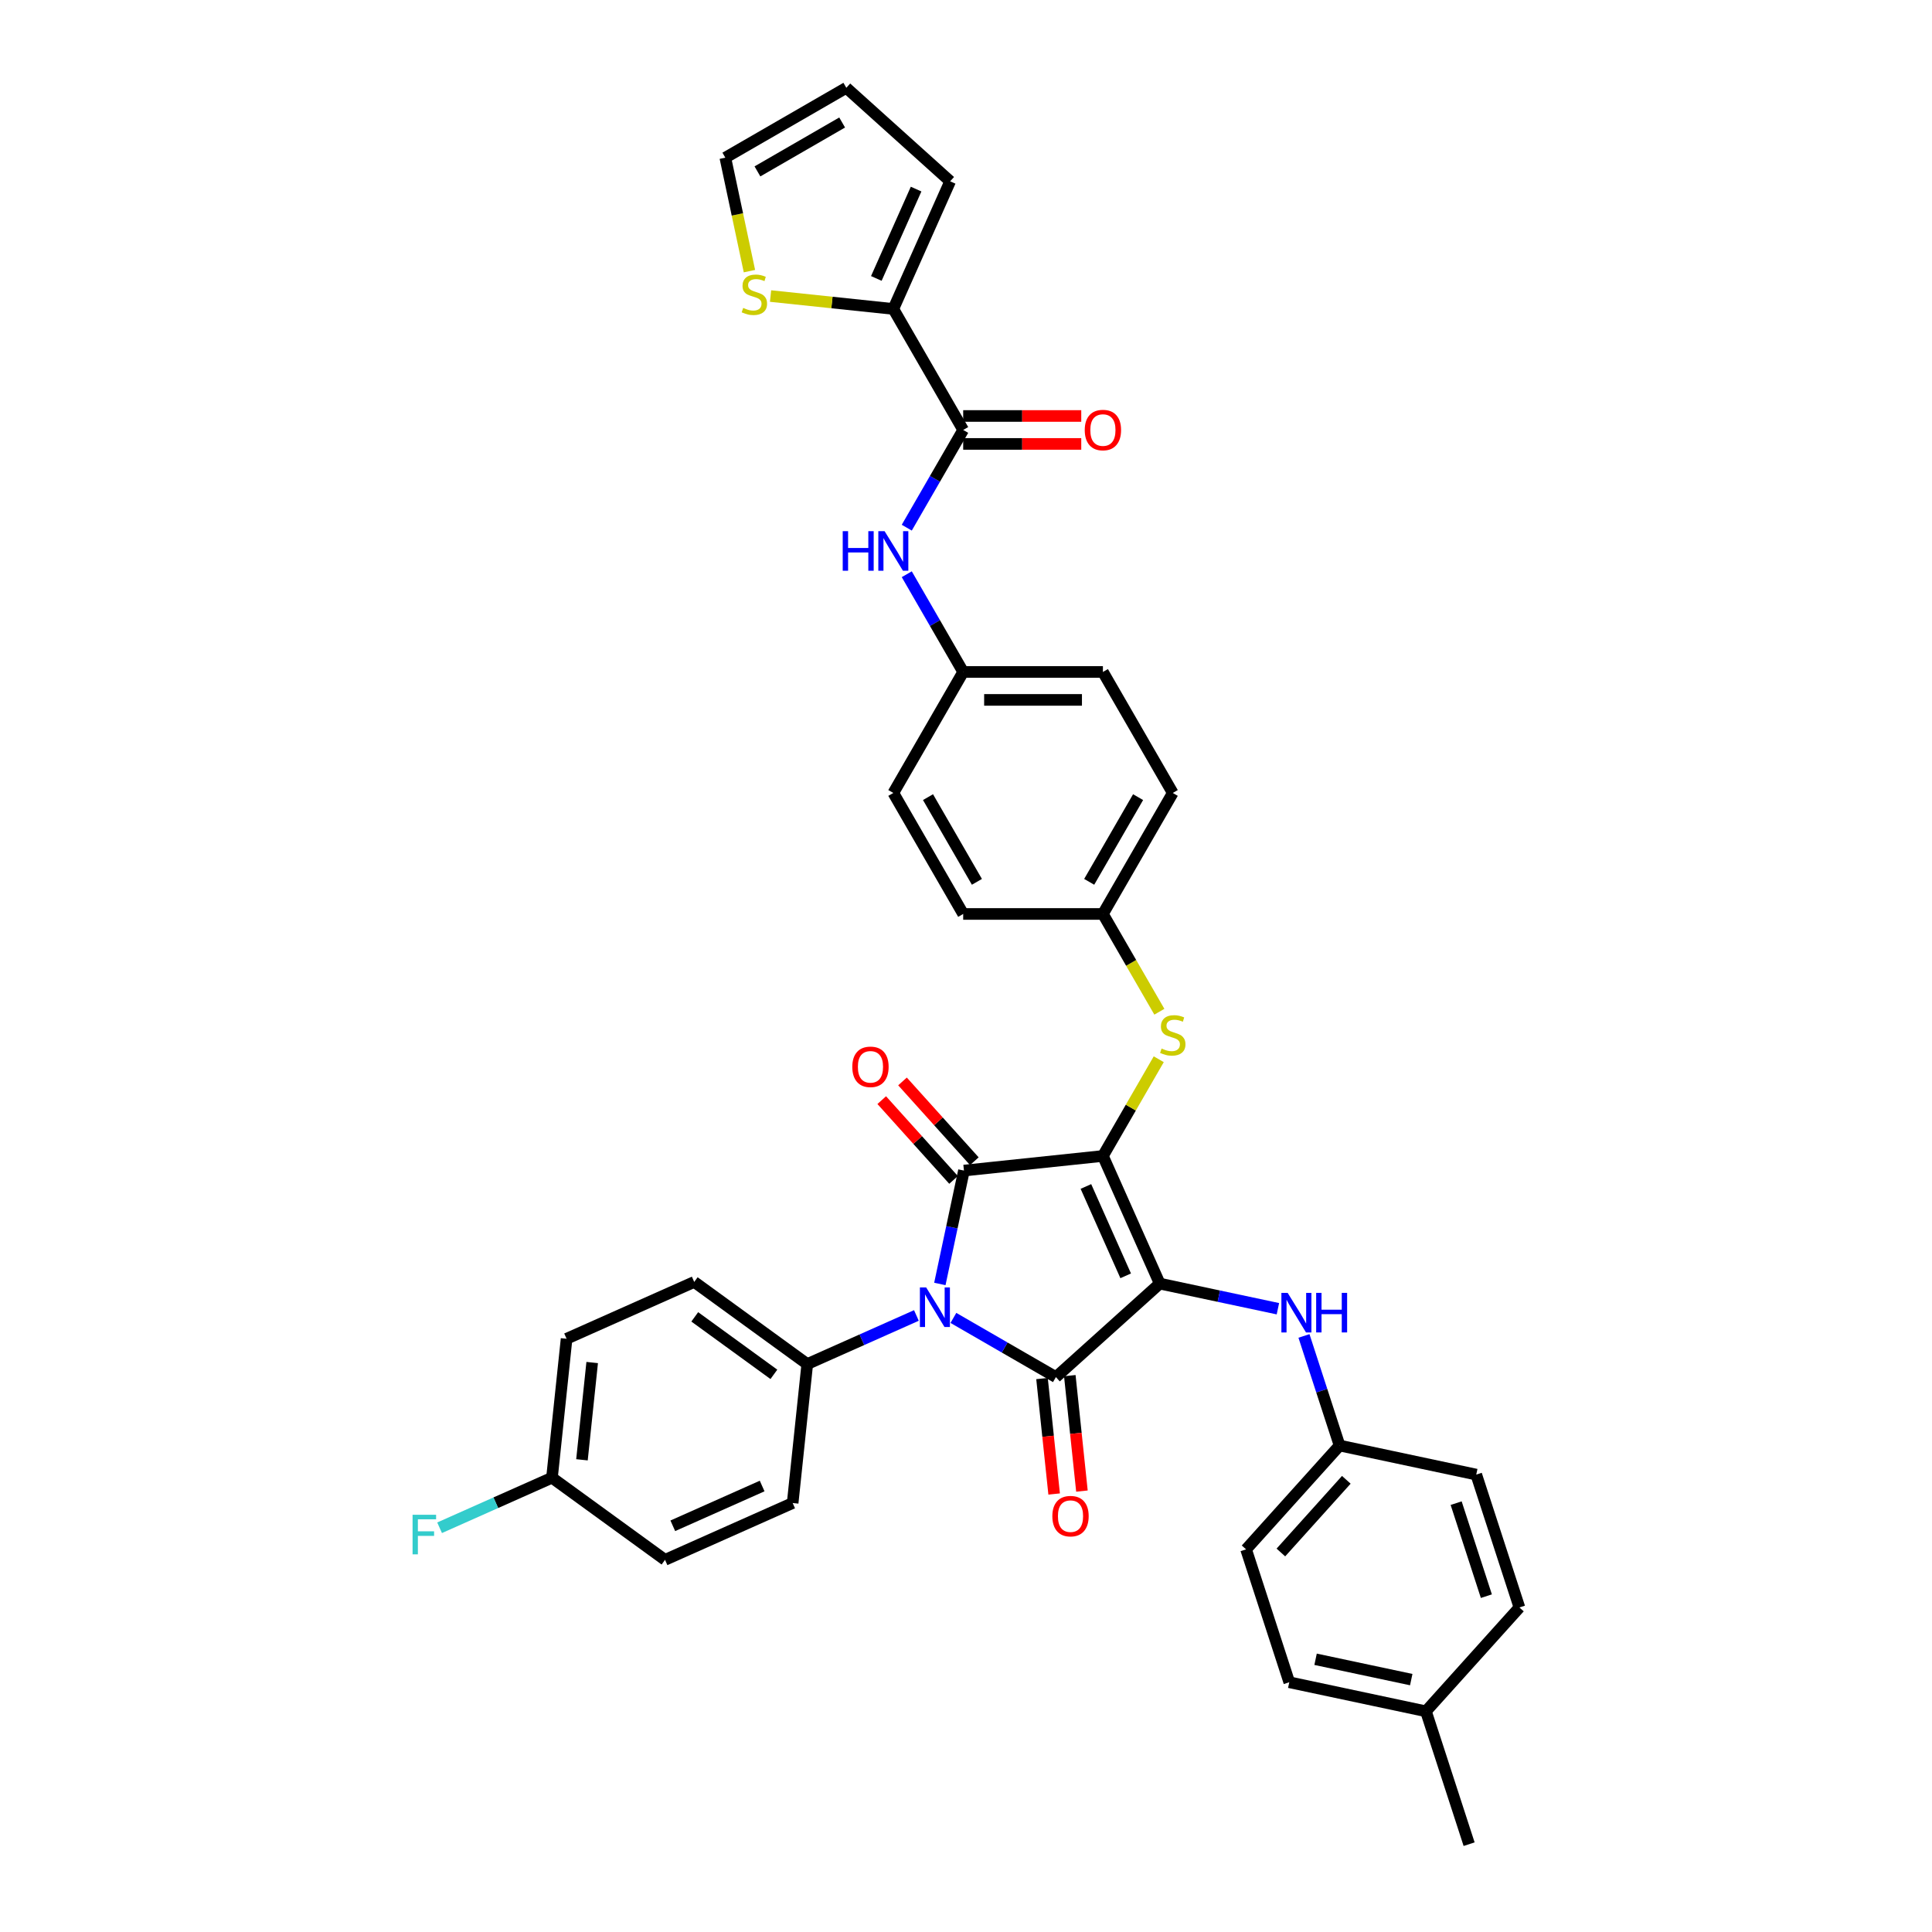 <?xml version='1.0' encoding='iso-8859-1'?>
<svg version='1.1' baseProfile='full'
              xmlns='http://www.w3.org/2000/svg'
                      xmlns:rdkit='http://www.rdkit.org/xml'
                      xmlns:xlink='http://www.w3.org/1999/xlink'
                  xml:space='preserve'
width='1000px' height='1000px' viewBox='0 0 1000 1000'>
<!-- END OF HEADER -->
<rect style='opacity:1.0;fill:#FFFFFF;stroke:none' width='1000' height='1000' x='0' y='0'> </rect>
<path class='bond-0' d='M 469.341,273.124 L 483.943,247.834' style='fill:none;fill-rule:evenodd;stroke:#0000FF;stroke-width:6px;stroke-linecap:butt;stroke-linejoin:miter;stroke-opacity:1' />
<path class='bond-0' d='M 483.943,247.834 L 498.545,222.543' style='fill:none;fill-rule:evenodd;stroke:#000000;stroke-width:6px;stroke-linecap:butt;stroke-linejoin:miter;stroke-opacity:1' />
<path class='bond-1' d='M 469.341,297.221 L 483.943,322.512' style='fill:none;fill-rule:evenodd;stroke:#0000FF;stroke-width:6px;stroke-linecap:butt;stroke-linejoin:miter;stroke-opacity:1' />
<path class='bond-1' d='M 483.943,322.512 L 498.545,347.803' style='fill:none;fill-rule:evenodd;stroke:#000000;stroke-width:6px;stroke-linecap:butt;stroke-linejoin:miter;stroke-opacity:1' />
<path class='bond-2' d='M 498.545,229.775 L 529.099,229.775' style='fill:none;fill-rule:evenodd;stroke:#000000;stroke-width:6px;stroke-linecap:butt;stroke-linejoin:miter;stroke-opacity:1' />
<path class='bond-2' d='M 529.099,229.775 L 559.654,229.775' style='fill:none;fill-rule:evenodd;stroke:#FF0000;stroke-width:6px;stroke-linecap:butt;stroke-linejoin:miter;stroke-opacity:1' />
<path class='bond-2' d='M 498.545,215.311 L 529.099,215.311' style='fill:none;fill-rule:evenodd;stroke:#000000;stroke-width:6px;stroke-linecap:butt;stroke-linejoin:miter;stroke-opacity:1' />
<path class='bond-2' d='M 529.099,215.311 L 559.654,215.311' style='fill:none;fill-rule:evenodd;stroke:#FF0000;stroke-width:6px;stroke-linecap:butt;stroke-linejoin:miter;stroke-opacity:1' />
<path class='bond-3' d='M 498.545,222.543 L 462.385,159.912' style='fill:none;fill-rule:evenodd;stroke:#000000;stroke-width:6px;stroke-linecap:butt;stroke-linejoin:miter;stroke-opacity:1' />
<path class='bond-4' d='M 570.864,598.324 L 600.279,664.391' style='fill:none;fill-rule:evenodd;stroke:#000000;stroke-width:6px;stroke-linecap:butt;stroke-linejoin:miter;stroke-opacity:1' />
<path class='bond-4' d='M 562.063,614.117 L 582.653,660.364' style='fill:none;fill-rule:evenodd;stroke:#000000;stroke-width:6px;stroke-linecap:butt;stroke-linejoin:miter;stroke-opacity:1' />
<path class='bond-5' d='M 570.864,598.324 L 498.941,605.884' style='fill:none;fill-rule:evenodd;stroke:#000000;stroke-width:6px;stroke-linecap:butt;stroke-linejoin:miter;stroke-opacity:1' />
<path class='bond-6' d='M 570.864,598.324 L 585.315,573.294' style='fill:none;fill-rule:evenodd;stroke:#000000;stroke-width:6px;stroke-linecap:butt;stroke-linejoin:miter;stroke-opacity:1' />
<path class='bond-6' d='M 585.315,573.294 L 599.767,548.263' style='fill:none;fill-rule:evenodd;stroke:#CCCC00;stroke-width:6px;stroke-linecap:butt;stroke-linejoin:miter;stroke-opacity:1' />
<path class='bond-7' d='M 600.279,664.391 L 546.535,712.782' style='fill:none;fill-rule:evenodd;stroke:#000000;stroke-width:6px;stroke-linecap:butt;stroke-linejoin:miter;stroke-opacity:1' />
<path class='bond-8' d='M 600.279,664.391 L 630.86,670.891' style='fill:none;fill-rule:evenodd;stroke:#000000;stroke-width:6px;stroke-linecap:butt;stroke-linejoin:miter;stroke-opacity:1' />
<path class='bond-8' d='M 630.86,670.891 L 661.442,677.392' style='fill:none;fill-rule:evenodd;stroke:#0000FF;stroke-width:6px;stroke-linecap:butt;stroke-linejoin:miter;stroke-opacity:1' />
<path class='bond-9' d='M 546.535,712.782 L 520.007,697.466' style='fill:none;fill-rule:evenodd;stroke:#000000;stroke-width:6px;stroke-linecap:butt;stroke-linejoin:miter;stroke-opacity:1' />
<path class='bond-9' d='M 520.007,697.466 L 493.48,682.15' style='fill:none;fill-rule:evenodd;stroke:#0000FF;stroke-width:6px;stroke-linecap:butt;stroke-linejoin:miter;stroke-opacity:1' />
<path class='bond-10' d='M 539.343,713.538 L 542.483,743.417' style='fill:none;fill-rule:evenodd;stroke:#000000;stroke-width:6px;stroke-linecap:butt;stroke-linejoin:miter;stroke-opacity:1' />
<path class='bond-10' d='M 542.483,743.417 L 545.624,773.297' style='fill:none;fill-rule:evenodd;stroke:#FF0000;stroke-width:6px;stroke-linecap:butt;stroke-linejoin:miter;stroke-opacity:1' />
<path class='bond-10' d='M 553.727,712.026 L 556.868,741.905' style='fill:none;fill-rule:evenodd;stroke:#000000;stroke-width:6px;stroke-linecap:butt;stroke-linejoin:miter;stroke-opacity:1' />
<path class='bond-10' d='M 556.868,741.905 L 560.008,771.785' style='fill:none;fill-rule:evenodd;stroke:#FF0000;stroke-width:6px;stroke-linecap:butt;stroke-linejoin:miter;stroke-opacity:1' />
<path class='bond-11' d='M 474.33,680.885 L 446.084,693.461' style='fill:none;fill-rule:evenodd;stroke:#0000FF;stroke-width:6px;stroke-linecap:butt;stroke-linejoin:miter;stroke-opacity:1' />
<path class='bond-11' d='M 446.084,693.461 L 417.838,706.037' style='fill:none;fill-rule:evenodd;stroke:#000000;stroke-width:6px;stroke-linecap:butt;stroke-linejoin:miter;stroke-opacity:1' />
<path class='bond-12' d='M 486.466,664.574 L 492.703,635.229' style='fill:none;fill-rule:evenodd;stroke:#0000FF;stroke-width:6px;stroke-linecap:butt;stroke-linejoin:miter;stroke-opacity:1' />
<path class='bond-12' d='M 492.703,635.229 L 498.941,605.884' style='fill:none;fill-rule:evenodd;stroke:#000000;stroke-width:6px;stroke-linecap:butt;stroke-linejoin:miter;stroke-opacity:1' />
<path class='bond-13' d='M 504.315,601.044 L 485.724,580.397' style='fill:none;fill-rule:evenodd;stroke:#000000;stroke-width:6px;stroke-linecap:butt;stroke-linejoin:miter;stroke-opacity:1' />
<path class='bond-13' d='M 485.724,580.397 L 467.134,559.75' style='fill:none;fill-rule:evenodd;stroke:#FF0000;stroke-width:6px;stroke-linecap:butt;stroke-linejoin:miter;stroke-opacity:1' />
<path class='bond-13' d='M 493.566,610.723 L 474.976,590.075' style='fill:none;fill-rule:evenodd;stroke:#000000;stroke-width:6px;stroke-linecap:butt;stroke-linejoin:miter;stroke-opacity:1' />
<path class='bond-13' d='M 474.976,590.075 L 456.385,569.428' style='fill:none;fill-rule:evenodd;stroke:#FF0000;stroke-width:6px;stroke-linecap:butt;stroke-linejoin:miter;stroke-opacity:1' />
<path class='bond-14' d='M 674.932,691.475 L 684.149,719.841' style='fill:none;fill-rule:evenodd;stroke:#0000FF;stroke-width:6px;stroke-linecap:butt;stroke-linejoin:miter;stroke-opacity:1' />
<path class='bond-14' d='M 684.149,719.841 L 693.365,748.207' style='fill:none;fill-rule:evenodd;stroke:#000000;stroke-width:6px;stroke-linecap:butt;stroke-linejoin:miter;stroke-opacity:1' />
<path class='bond-15' d='M 600.084,523.674 L 585.474,498.369' style='fill:none;fill-rule:evenodd;stroke:#CCCC00;stroke-width:6px;stroke-linecap:butt;stroke-linejoin:miter;stroke-opacity:1' />
<path class='bond-15' d='M 585.474,498.369 L 570.864,473.064' style='fill:none;fill-rule:evenodd;stroke:#000000;stroke-width:6px;stroke-linecap:butt;stroke-linejoin:miter;stroke-opacity:1' />
<path class='bond-16' d='M 570.864,473.064 L 607.023,410.433' style='fill:none;fill-rule:evenodd;stroke:#000000;stroke-width:6px;stroke-linecap:butt;stroke-linejoin:miter;stroke-opacity:1' />
<path class='bond-16' d='M 563.762,456.437 L 589.073,412.596' style='fill:none;fill-rule:evenodd;stroke:#000000;stroke-width:6px;stroke-linecap:butt;stroke-linejoin:miter;stroke-opacity:1' />
<path class='bond-17' d='M 570.864,473.064 L 498.545,473.064' style='fill:none;fill-rule:evenodd;stroke:#000000;stroke-width:6px;stroke-linecap:butt;stroke-linejoin:miter;stroke-opacity:1' />
<path class='bond-18' d='M 498.545,347.803 L 462.385,410.433' style='fill:none;fill-rule:evenodd;stroke:#000000;stroke-width:6px;stroke-linecap:butt;stroke-linejoin:miter;stroke-opacity:1' />
<path class='bond-19' d='M 498.545,347.803 L 570.864,347.803' style='fill:none;fill-rule:evenodd;stroke:#000000;stroke-width:6px;stroke-linecap:butt;stroke-linejoin:miter;stroke-opacity:1' />
<path class='bond-19' d='M 509.392,362.267 L 560.016,362.267' style='fill:none;fill-rule:evenodd;stroke:#000000;stroke-width:6px;stroke-linecap:butt;stroke-linejoin:miter;stroke-opacity:1' />
<path class='bond-20' d='M 607.023,410.433 L 570.864,347.803' style='fill:none;fill-rule:evenodd;stroke:#000000;stroke-width:6px;stroke-linecap:butt;stroke-linejoin:miter;stroke-opacity:1' />
<path class='bond-21' d='M 693.365,748.207 L 764.104,763.243' style='fill:none;fill-rule:evenodd;stroke:#000000;stroke-width:6px;stroke-linecap:butt;stroke-linejoin:miter;stroke-opacity:1' />
<path class='bond-22' d='M 693.365,748.207 L 644.974,801.95' style='fill:none;fill-rule:evenodd;stroke:#000000;stroke-width:6px;stroke-linecap:butt;stroke-linejoin:miter;stroke-opacity:1' />
<path class='bond-22' d='M 696.855,765.946 L 662.982,803.567' style='fill:none;fill-rule:evenodd;stroke:#000000;stroke-width:6px;stroke-linecap:butt;stroke-linejoin:miter;stroke-opacity:1' />
<path class='bond-23' d='M 738.061,885.766 L 667.322,870.73' style='fill:none;fill-rule:evenodd;stroke:#000000;stroke-width:6px;stroke-linecap:butt;stroke-linejoin:miter;stroke-opacity:1' />
<path class='bond-23' d='M 730.457,869.363 L 680.94,858.837' style='fill:none;fill-rule:evenodd;stroke:#000000;stroke-width:6px;stroke-linecap:butt;stroke-linejoin:miter;stroke-opacity:1' />
<path class='bond-24' d='M 738.061,885.766 L 760.409,954.545' style='fill:none;fill-rule:evenodd;stroke:#000000;stroke-width:6px;stroke-linecap:butt;stroke-linejoin:miter;stroke-opacity:1' />
<path class='bond-25' d='M 738.061,885.766 L 786.452,832.022' style='fill:none;fill-rule:evenodd;stroke:#000000;stroke-width:6px;stroke-linecap:butt;stroke-linejoin:miter;stroke-opacity:1' />
<path class='bond-26' d='M 764.104,763.243 L 786.452,832.022' style='fill:none;fill-rule:evenodd;stroke:#000000;stroke-width:6px;stroke-linecap:butt;stroke-linejoin:miter;stroke-opacity:1' />
<path class='bond-26' d='M 753.7,778.029 L 769.344,826.175' style='fill:none;fill-rule:evenodd;stroke:#000000;stroke-width:6px;stroke-linecap:butt;stroke-linejoin:miter;stroke-opacity:1' />
<path class='bond-27' d='M 417.838,706.037 L 410.278,777.96' style='fill:none;fill-rule:evenodd;stroke:#000000;stroke-width:6px;stroke-linecap:butt;stroke-linejoin:miter;stroke-opacity:1' />
<path class='bond-28' d='M 417.838,706.037 L 359.33,663.529' style='fill:none;fill-rule:evenodd;stroke:#000000;stroke-width:6px;stroke-linecap:butt;stroke-linejoin:miter;stroke-opacity:1' />
<path class='bond-28' d='M 400.56,711.362 L 359.605,681.607' style='fill:none;fill-rule:evenodd;stroke:#000000;stroke-width:6px;stroke-linecap:butt;stroke-linejoin:miter;stroke-opacity:1' />
<path class='bond-29' d='M 285.704,764.867 L 293.264,692.944' style='fill:none;fill-rule:evenodd;stroke:#000000;stroke-width:6px;stroke-linecap:butt;stroke-linejoin:miter;stroke-opacity:1' />
<path class='bond-29' d='M 301.223,755.59 L 306.514,705.244' style='fill:none;fill-rule:evenodd;stroke:#000000;stroke-width:6px;stroke-linecap:butt;stroke-linejoin:miter;stroke-opacity:1' />
<path class='bond-30' d='M 285.704,764.867 L 256.619,777.816' style='fill:none;fill-rule:evenodd;stroke:#000000;stroke-width:6px;stroke-linecap:butt;stroke-linejoin:miter;stroke-opacity:1' />
<path class='bond-30' d='M 256.619,777.816 L 227.535,790.766' style='fill:none;fill-rule:evenodd;stroke:#33CCCC;stroke-width:6px;stroke-linecap:butt;stroke-linejoin:miter;stroke-opacity:1' />
<path class='bond-31' d='M 285.704,764.867 L 344.212,807.375' style='fill:none;fill-rule:evenodd;stroke:#000000;stroke-width:6px;stroke-linecap:butt;stroke-linejoin:miter;stroke-opacity:1' />
<path class='bond-32' d='M 410.278,777.96 L 344.212,807.375' style='fill:none;fill-rule:evenodd;stroke:#000000;stroke-width:6px;stroke-linecap:butt;stroke-linejoin:miter;stroke-opacity:1' />
<path class='bond-32' d='M 394.485,769.159 L 348.239,789.749' style='fill:none;fill-rule:evenodd;stroke:#000000;stroke-width:6px;stroke-linecap:butt;stroke-linejoin:miter;stroke-opacity:1' />
<path class='bond-33' d='M 359.33,663.529 L 293.264,692.944' style='fill:none;fill-rule:evenodd;stroke:#000000;stroke-width:6px;stroke-linecap:butt;stroke-linejoin:miter;stroke-opacity:1' />
<path class='bond-34' d='M 644.974,801.95 L 667.322,870.73' style='fill:none;fill-rule:evenodd;stroke:#000000;stroke-width:6px;stroke-linecap:butt;stroke-linejoin:miter;stroke-opacity:1' />
<path class='bond-35' d='M 498.545,473.064 L 462.385,410.433' style='fill:none;fill-rule:evenodd;stroke:#000000;stroke-width:6px;stroke-linecap:butt;stroke-linejoin:miter;stroke-opacity:1' />
<path class='bond-35' d='M 505.647,456.437 L 480.335,412.596' style='fill:none;fill-rule:evenodd;stroke:#000000;stroke-width:6px;stroke-linecap:butt;stroke-linejoin:miter;stroke-opacity:1' />
<path class='bond-36' d='M 462.385,159.912 L 430.611,156.573' style='fill:none;fill-rule:evenodd;stroke:#000000;stroke-width:6px;stroke-linecap:butt;stroke-linejoin:miter;stroke-opacity:1' />
<path class='bond-36' d='M 430.611,156.573 L 398.837,153.233' style='fill:none;fill-rule:evenodd;stroke:#CCCC00;stroke-width:6px;stroke-linecap:butt;stroke-linejoin:miter;stroke-opacity:1' />
<path class='bond-37' d='M 462.385,159.912 L 491.8,93.846' style='fill:none;fill-rule:evenodd;stroke:#000000;stroke-width:6px;stroke-linecap:butt;stroke-linejoin:miter;stroke-opacity:1' />
<path class='bond-37' d='M 453.584,144.119 L 474.174,97.873' style='fill:none;fill-rule:evenodd;stroke:#000000;stroke-width:6px;stroke-linecap:butt;stroke-linejoin:miter;stroke-opacity:1' />
<path class='bond-38' d='M 387.907,140.334 L 381.667,110.974' style='fill:none;fill-rule:evenodd;stroke:#CCCC00;stroke-width:6px;stroke-linecap:butt;stroke-linejoin:miter;stroke-opacity:1' />
<path class='bond-38' d='M 381.667,110.974 L 375.426,81.614' style='fill:none;fill-rule:evenodd;stroke:#000000;stroke-width:6px;stroke-linecap:butt;stroke-linejoin:miter;stroke-opacity:1' />
<path class='bond-39' d='M 491.8,93.846 L 438.056,45.455' style='fill:none;fill-rule:evenodd;stroke:#000000;stroke-width:6px;stroke-linecap:butt;stroke-linejoin:miter;stroke-opacity:1' />
<path class='bond-40' d='M 375.426,81.614 L 438.056,45.455' style='fill:none;fill-rule:evenodd;stroke:#000000;stroke-width:6px;stroke-linecap:butt;stroke-linejoin:miter;stroke-opacity:1' />
<path class='bond-40' d='M 392.052,88.716 L 435.894,63.404' style='fill:none;fill-rule:evenodd;stroke:#000000;stroke-width:6px;stroke-linecap:butt;stroke-linejoin:miter;stroke-opacity:1' />
<path  class='atom-0' d='M 436.191 274.932
L 438.968 274.932
L 438.968 283.64
L 449.44 283.64
L 449.44 274.932
L 452.217 274.932
L 452.217 295.413
L 449.44 295.413
L 449.44 285.954
L 438.968 285.954
L 438.968 295.413
L 436.191 295.413
L 436.191 274.932
' fill='#0000FF'/>
<path  class='atom-0' d='M 457.858 274.932
L 464.569 285.78
Q 465.234 286.851, 466.305 288.789
Q 467.375 290.727, 467.433 290.843
L 467.433 274.932
L 470.152 274.932
L 470.152 295.413
L 467.346 295.413
L 460.143 283.553
Q 459.304 282.164, 458.407 280.573
Q 457.54 278.982, 457.279 278.491
L 457.279 295.413
L 454.618 295.413
L 454.618 274.932
L 457.858 274.932
' fill='#0000FF'/>
<path  class='atom-2' d='M 561.462 222.6
Q 561.462 217.683, 563.892 214.935
Q 566.322 212.187, 570.864 212.187
Q 575.405 212.187, 577.835 214.935
Q 580.265 217.683, 580.265 222.6
Q 580.265 227.576, 577.806 230.411
Q 575.348 233.217, 570.864 233.217
Q 566.351 233.217, 563.892 230.411
Q 561.462 227.605, 561.462 222.6
M 570.864 230.903
Q 573.988 230.903, 575.666 228.82
Q 577.372 226.708, 577.372 222.6
Q 577.372 218.58, 575.666 216.555
Q 573.988 214.501, 570.864 214.501
Q 567.74 214.501, 566.033 216.526
Q 564.355 218.551, 564.355 222.6
Q 564.355 226.737, 566.033 228.82
Q 567.74 230.903, 570.864 230.903
' fill='#FF0000'/>
<path  class='atom-6' d='M 479.378 666.382
L 486.089 677.23
Q 486.754 678.3, 487.824 680.238
Q 488.895 682.176, 488.953 682.292
L 488.953 666.382
L 491.672 666.382
L 491.672 686.863
L 488.866 686.863
L 481.663 675.002
Q 480.824 673.614, 479.927 672.023
Q 479.059 670.432, 478.799 669.94
L 478.799 686.863
L 476.138 686.863
L 476.138 666.382
L 479.378 666.382
' fill='#0000FF'/>
<path  class='atom-8' d='M 666.49 669.187
L 673.201 680.034
Q 673.867 681.105, 674.937 683.043
Q 676.007 684.981, 676.065 685.097
L 676.065 669.187
L 678.785 669.187
L 678.785 689.667
L 675.979 689.667
L 668.776 677.807
Q 667.937 676.418, 667.04 674.827
Q 666.172 673.236, 665.912 672.745
L 665.912 689.667
L 663.25 689.667
L 663.25 669.187
L 666.49 669.187
' fill='#0000FF'/>
<path  class='atom-8' d='M 681.243 669.187
L 684.02 669.187
L 684.02 677.894
L 694.492 677.894
L 694.492 669.187
L 697.269 669.187
L 697.269 689.667
L 694.492 689.667
L 694.492 680.208
L 684.02 680.208
L 684.02 689.667
L 681.243 689.667
L 681.243 669.187
' fill='#0000FF'/>
<path  class='atom-9' d='M 601.238 542.723
Q 601.469 542.81, 602.424 543.215
Q 603.378 543.62, 604.42 543.88
Q 605.49 544.112, 606.532 544.112
Q 608.47 544.112, 609.598 543.186
Q 610.726 542.232, 610.726 540.583
Q 610.726 539.454, 610.148 538.76
Q 609.598 538.066, 608.73 537.69
Q 607.862 537.314, 606.416 536.88
Q 604.593 536.33, 603.494 535.81
Q 602.424 535.289, 601.643 534.19
Q 600.891 533.09, 600.891 531.239
Q 600.891 528.664, 602.626 527.073
Q 604.391 525.482, 607.862 525.482
Q 610.234 525.482, 612.925 526.611
L 612.259 528.838
Q 609.8 527.826, 607.949 527.826
Q 605.953 527.826, 604.854 528.664
Q 603.755 529.474, 603.783 530.892
Q 603.783 531.991, 604.333 532.656
Q 604.912 533.322, 605.722 533.698
Q 606.56 534.074, 607.949 534.508
Q 609.8 535.086, 610.9 535.665
Q 611.999 536.243, 612.78 537.43
Q 613.59 538.587, 613.59 540.583
Q 613.59 543.418, 611.681 544.951
Q 609.8 546.455, 606.647 546.455
Q 604.825 546.455, 603.436 546.05
Q 602.077 545.674, 600.457 545.009
L 601.238 542.723
' fill='#CCCC00'/>
<path  class='atom-10' d='M 441.148 552.198
Q 441.148 547.28, 443.578 544.532
Q 446.008 541.784, 450.55 541.784
Q 455.091 541.784, 457.521 544.532
Q 459.951 547.28, 459.951 552.198
Q 459.951 557.173, 457.492 560.008
Q 455.034 562.814, 450.55 562.814
Q 446.037 562.814, 443.578 560.008
Q 441.148 557.202, 441.148 552.198
M 450.55 560.5
Q 453.674 560.5, 455.352 558.417
Q 457.058 556.305, 457.058 552.198
Q 457.058 548.177, 455.352 546.152
Q 453.674 544.098, 450.55 544.098
Q 447.426 544.098, 445.719 546.123
Q 444.041 548.148, 444.041 552.198
Q 444.041 556.334, 445.719 558.417
Q 447.426 560.5, 450.55 560.5
' fill='#FF0000'/>
<path  class='atom-11' d='M 544.693 784.763
Q 544.693 779.845, 547.123 777.097
Q 549.553 774.349, 554.094 774.349
Q 558.636 774.349, 561.066 777.097
Q 563.496 779.845, 563.496 784.763
Q 563.496 789.738, 561.037 792.573
Q 558.578 795.379, 554.094 795.379
Q 549.582 795.379, 547.123 792.573
Q 544.693 789.767, 544.693 784.763
M 554.094 793.065
Q 557.219 793.065, 558.896 790.982
Q 560.603 788.871, 560.603 784.763
Q 560.603 780.742, 558.896 778.717
Q 557.219 776.663, 554.094 776.663
Q 550.97 776.663, 549.263 778.688
Q 547.586 780.713, 547.586 784.763
Q 547.586 788.899, 549.263 790.982
Q 550.97 793.065, 554.094 793.065
' fill='#FF0000'/>
<path  class='atom-20' d='M 213.548 784.041
L 225.727 784.041
L 225.727 786.385
L 216.296 786.385
L 216.296 792.604
L 224.685 792.604
L 224.685 794.976
L 216.296 794.976
L 216.296 804.522
L 213.548 804.522
L 213.548 784.041
' fill='#33CCCC'/>
<path  class='atom-33' d='M 384.676 159.382
Q 384.908 159.469, 385.862 159.874
Q 386.817 160.279, 387.858 160.539
Q 388.929 160.771, 389.97 160.771
Q 391.908 160.771, 393.037 159.845
Q 394.165 158.891, 394.165 157.242
Q 394.165 156.114, 393.586 155.419
Q 393.037 154.725, 392.169 154.349
Q 391.301 153.973, 389.854 153.539
Q 388.032 152.989, 386.933 152.469
Q 385.862 151.948, 385.081 150.849
Q 384.329 149.749, 384.329 147.898
Q 384.329 145.324, 386.065 143.733
Q 387.83 142.141, 391.301 142.141
Q 393.673 142.141, 396.363 143.27
L 395.698 145.497
Q 393.239 144.485, 391.388 144.485
Q 389.392 144.485, 388.292 145.324
Q 387.193 146.134, 387.222 147.551
Q 387.222 148.65, 387.772 149.316
Q 388.35 149.981, 389.16 150.357
Q 389.999 150.733, 391.388 151.167
Q 393.239 151.745, 394.338 152.324
Q 395.438 152.903, 396.219 154.089
Q 397.029 155.246, 397.029 157.242
Q 397.029 160.077, 395.119 161.61
Q 393.239 163.114, 390.086 163.114
Q 388.263 163.114, 386.875 162.709
Q 385.515 162.333, 383.895 161.668
L 384.676 159.382
' fill='#CCCC00'/>
</svg>
